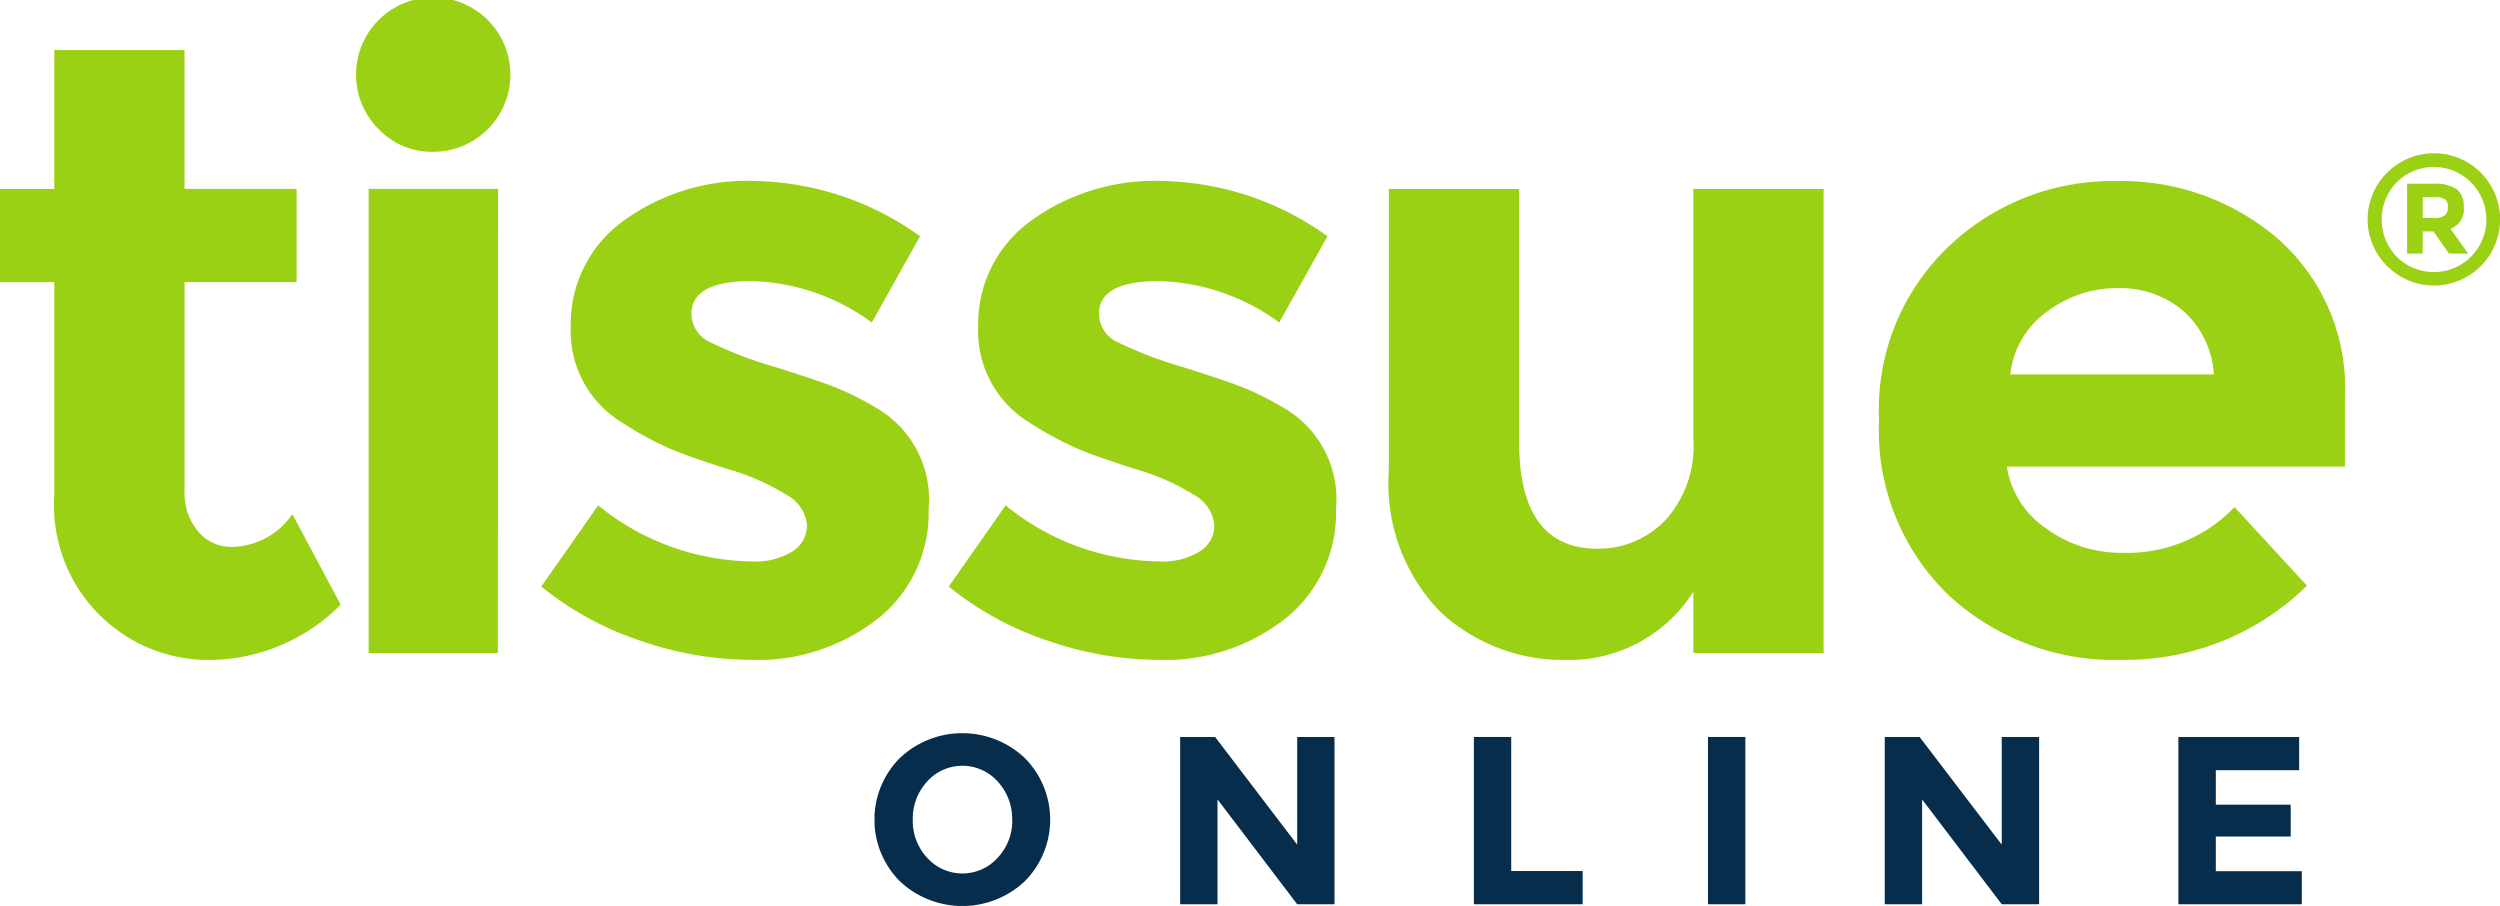 <svg xmlns="http://www.w3.org/2000/svg" xmlns:xlink="http://www.w3.org/1999/xlink" width="76.966" height="27.89" viewBox="0 0 76.966 27.89">
  <defs>
    <clipPath id="clip-path">
      <rect id="Rectangle_32" data-name="Rectangle 32" width="76.966" height="27.89" transform="translate(678.051 487.969)" fill="none"/>
    </clipPath>
    <clipPath id="clip-path-3">
      <rect id="Rectangle_22" data-name="Rectangle 22" width="43.94" height="5.322" transform="translate(704.975 510.537)" fill="none"/>
    </clipPath>
    <clipPath id="clip-path-7">
      <rect id="Rectangle_26" data-name="Rectangle 26" width="72.193" height="20.315" transform="translate(678.051 487.969)" fill="none"/>
    </clipPath>
    <clipPath id="clip-path-11">
      <rect id="Rectangle_30" data-name="Rectangle 30" width="1.88" height="2.15" transform="translate(752.157 493.626)" fill="none"/>
    </clipPath>
  </defs>
  <g id="Group_53" data-name="Group 53" transform="translate(-678.051 -487.969)">
    <g id="Group_52" data-name="Group 52" clip-path="url(#clip-path)">
      <g id="Group_51" data-name="Group 51">
        <g id="Group_50" data-name="Group 50" clip-path="url(#clip-path)">
          <g id="Group_33" data-name="Group 33">
            <g id="Group_32" data-name="Group 32" clip-path="url(#clip-path-3)">
              <g id="Group_31" data-name="Group 31">
                <g id="Group_30" data-name="Group 30" clip-path="url(#clip-path-3)">
                  <g id="Group_29" data-name="Group 29">
                    <g id="Group_28" data-name="Group 28" clip-path="url(#clip-path-3)">
                      <g id="Group_27" data-name="Group 27">
                        <g id="Group_26" data-name="Group 26" clip-path="url(#clip-path-3)">
                          <path id="Path_15" data-name="Path 15" d="M709.6,515.1a2.806,2.806,0,0,1-3.845,0,2.688,2.688,0,0,1,0-3.795,2.8,2.8,0,0,1,3.845,0,2.693,2.693,0,0,1,0,3.795Zm-.389-1.895a1.687,1.687,0,0,0-.444-1.175,1.459,1.459,0,0,0-2.174,0,1.689,1.689,0,0,0-.441,1.175,1.661,1.661,0,0,0,.441,1.17,1.461,1.461,0,0,0,2.174,0A1.66,1.66,0,0,0,709.215,513.2Z" fill="#072d4c"/>
                          <path id="Path_16" data-name="Path 16" d="M717.987,510.658h1.149v5.15h-1.149l-2.453-3.228v3.228h-1.15v-5.15h1.076l2.527,3.315Z" fill="#072d4c"/>
                          <path id="Path_17" data-name="Path 17" d="M723.427,515.808v-5.15h1.149v4.127h2.2v1.023Z" fill="#072d4c"/>
                          <rect id="Rectangle_18" data-name="Rectangle 18" width="1.151" height="5.15" transform="translate(730.633 510.658)" fill="#072d4c"/>
                          <path id="Path_18" data-name="Path 18" d="M739.678,510.658h1.15v5.15h-1.15l-2.453-3.228v3.228h-1.149v-5.15h1.073l2.529,3.315Z" fill="#072d4c"/>
                          <path id="Path_19" data-name="Path 19" d="M748.834,510.658v1.023h-2.566v1.061h2.306v.98h-2.306v1.069h2.647v1.017h-3.8v-5.15Z" fill="#072d4c"/>
                        </g>
                      </g>
                    </g>
                  </g>
                </g>
              </g>
            </g>
          </g>
          <g id="Group_41" data-name="Group 41">
            <g id="Group_40" data-name="Group 40" clip-path="url(#clip-path-7)">
              <g id="Group_39" data-name="Group 39">
                <g id="Group_38" data-name="Group 38" clip-path="url(#clip-path-7)">
                  <g id="Group_37" data-name="Group 37">
                    <g id="Group_36" data-name="Group 36" clip-path="url(#clip-path-7)">
                      <g id="Group_35" data-name="Group 35">
                        <g id="Group_34" data-name="Group 34" clip-path="url(#clip-path-7)">
                          <path id="Path_20" data-name="Path 20" d="M683.733,496.653v6.4a1.834,1.834,0,0,0,.427,1.288,1.324,1.324,0,0,0,1.007.465,2.3,2.3,0,0,0,1.885-1.009l1.487,2.788a5.749,5.749,0,0,1-3.917,1.7,4.759,4.759,0,0,1-4.9-5.046v-6.585h-1.673v-2.869h1.673V489.51h4.009v4.274h3.452v2.869Z" fill="#9bd114"/>
                          <path id="Path_21" data-name="Path 21" d="M689.728,491.966a2.376,2.376,0,1,1,1.661.676A2.259,2.259,0,0,1,689.728,491.966Zm3.65,16.106H689.4V493.784h3.983Z" fill="#9bd114"/>
                          <path id="Path_22" data-name="Path 22" d="M706.639,503.625a4.159,4.159,0,0,1-1.554,3.385,6.013,6.013,0,0,1-3.943,1.274,10.547,10.547,0,0,1-3.32-.571,9.765,9.765,0,0,1-3.107-1.686l1.751-2.5a7.639,7.639,0,0,0,4.754,1.726,2.146,2.146,0,0,0,1.223-.307.934.934,0,0,0,.451-.809,1.175,1.175,0,0,0-.624-.931,7.173,7.173,0,0,0-1.807-.795c-.787-.249-1.39-.459-1.8-.637a9.945,9.945,0,0,1-1.42-.771,3.292,3.292,0,0,1-1.62-2.986,3.909,3.909,0,0,1,1.592-3.227,6.476,6.476,0,0,1,4.116-1.248,8.966,8.966,0,0,1,5.045,1.7l-1.485,2.656a6.513,6.513,0,0,0-3.706-1.275c-1.228,0-1.847.336-1.847,1.009a.97.97,0,0,0,.586.876,12.141,12.141,0,0,0,1.939.744q1.356.424,1.926.651a9.171,9.171,0,0,1,1.366.7A3.245,3.245,0,0,1,706.639,503.625Z" fill="#9bd114"/>
                          <path id="Path_23" data-name="Path 23" d="M719.182,503.625a4.163,4.163,0,0,1-1.556,3.385,6.007,6.007,0,0,1-3.943,1.274,10.541,10.541,0,0,1-3.318-.571,9.761,9.761,0,0,1-3.106-1.686l1.751-2.5a7.622,7.622,0,0,0,4.754,1.726,2.133,2.133,0,0,0,1.22-.307.929.929,0,0,0,.451-.809,1.179,1.179,0,0,0-.623-.931,7.154,7.154,0,0,0-1.8-.795c-.789-.249-1.389-.459-1.806-.637a10.007,10.007,0,0,1-1.422-.771,3.3,3.3,0,0,1-1.619-2.986,3.914,3.914,0,0,1,1.592-3.227,6.481,6.481,0,0,1,4.117-1.248,8.976,8.976,0,0,1,5.046,1.7l-1.488,2.656a6.507,6.507,0,0,0-3.7-1.275q-1.848,0-1.847,1.009a.971.971,0,0,0,.585.876,12.142,12.142,0,0,0,1.939.744c.9.283,1.543.5,1.925.651a9.321,9.321,0,0,1,1.367.7A3.245,3.245,0,0,1,719.182,503.625Z" fill="#9bd114"/>
                          <path id="Path_24" data-name="Path 24" d="M730.183,501.485v-7.7h4.01v14.288h-4.01v-1.886a4.522,4.522,0,0,1-3.838,2.1,5.588,5.588,0,0,1-3.944-1.473,5.665,5.665,0,0,1-1.593-4.369v-8.658h4.011v7.783q0,3.293,2.416,3.292a2.855,2.855,0,0,0,2.071-.863A3.374,3.374,0,0,0,730.183,501.485Z" fill="#9bd114"/>
                          <path id="Path_25" data-name="Path 25" d="M746.208,499.495a2.85,2.85,0,0,0-.956-1.967,3.024,3.024,0,0,0-2.007-.69,3.592,3.592,0,0,0-2.163.717,2.739,2.739,0,0,0-1.141,1.94ZM749.075,506a7.99,7.99,0,0,1-5.67,2.284,7.519,7.519,0,0,1-5.378-2.005A7.045,7.045,0,0,1,735.9,500.9a6.934,6.934,0,0,1,2.167-5.365,7.293,7.293,0,0,1,5.11-1.991,7.389,7.389,0,0,1,5.006,1.778,6.119,6.119,0,0,1,2.059,4.888v2.123H739.833a2.835,2.835,0,0,0,1.221,1.911,3.89,3.89,0,0,0,2.339.744,4.572,4.572,0,0,0,3.451-1.408Z" fill="#9bd114"/>
                        </g>
                      </g>
                    </g>
                  </g>
                </g>
              </g>
            </g>
          </g>
          <path id="Path_26" data-name="Path 26" d="M751.835,493.583a1.618,1.618,0,1,1,0,2.288A1.651,1.651,0,0,1,751.835,493.583Zm-.29-.3a2.036,2.036,0,1,1,0,2.88A2.021,2.021,0,0,1,751.545,493.282Z" fill="#9bd114" fill-rule="evenodd"/>
          <g id="Group_49" data-name="Group 49">
            <g id="Group_48" data-name="Group 48" clip-path="url(#clip-path-11)">
              <g id="Group_47" data-name="Group 47">
                <g id="Group_46" data-name="Group 46" clip-path="url(#clip-path-11)">
                  <g id="Group_45" data-name="Group 45">
                    <g id="Group_44" data-name="Group 44" clip-path="url(#clip-path-11)">
                      <g id="Group_43" data-name="Group 43">
                        <g id="Group_42" data-name="Group 42" clip-path="url(#clip-path-11)">
                          <path id="Path_27" data-name="Path 27" d="M752.984,494.68a.517.517,0,0,0,.34-.085.319.319,0,0,0,.088-.251.287.287,0,0,0-.088-.241.625.625,0,0,0-.33-.065h-.357v.642Zm.918-.336a.63.63,0,0,1-.411.666l.546.766h-.59l-.479-.684h-.331v.684h-.48v-2.15h.813a1.193,1.193,0,0,1,.72.17A.665.665,0,0,1,753.9,494.344Z" fill="#9bd114"/>
                        </g>
                      </g>
                    </g>
                  </g>
                </g>
              </g>
            </g>
          </g>
        </g>
      </g>
    </g>
  </g>
</svg>
